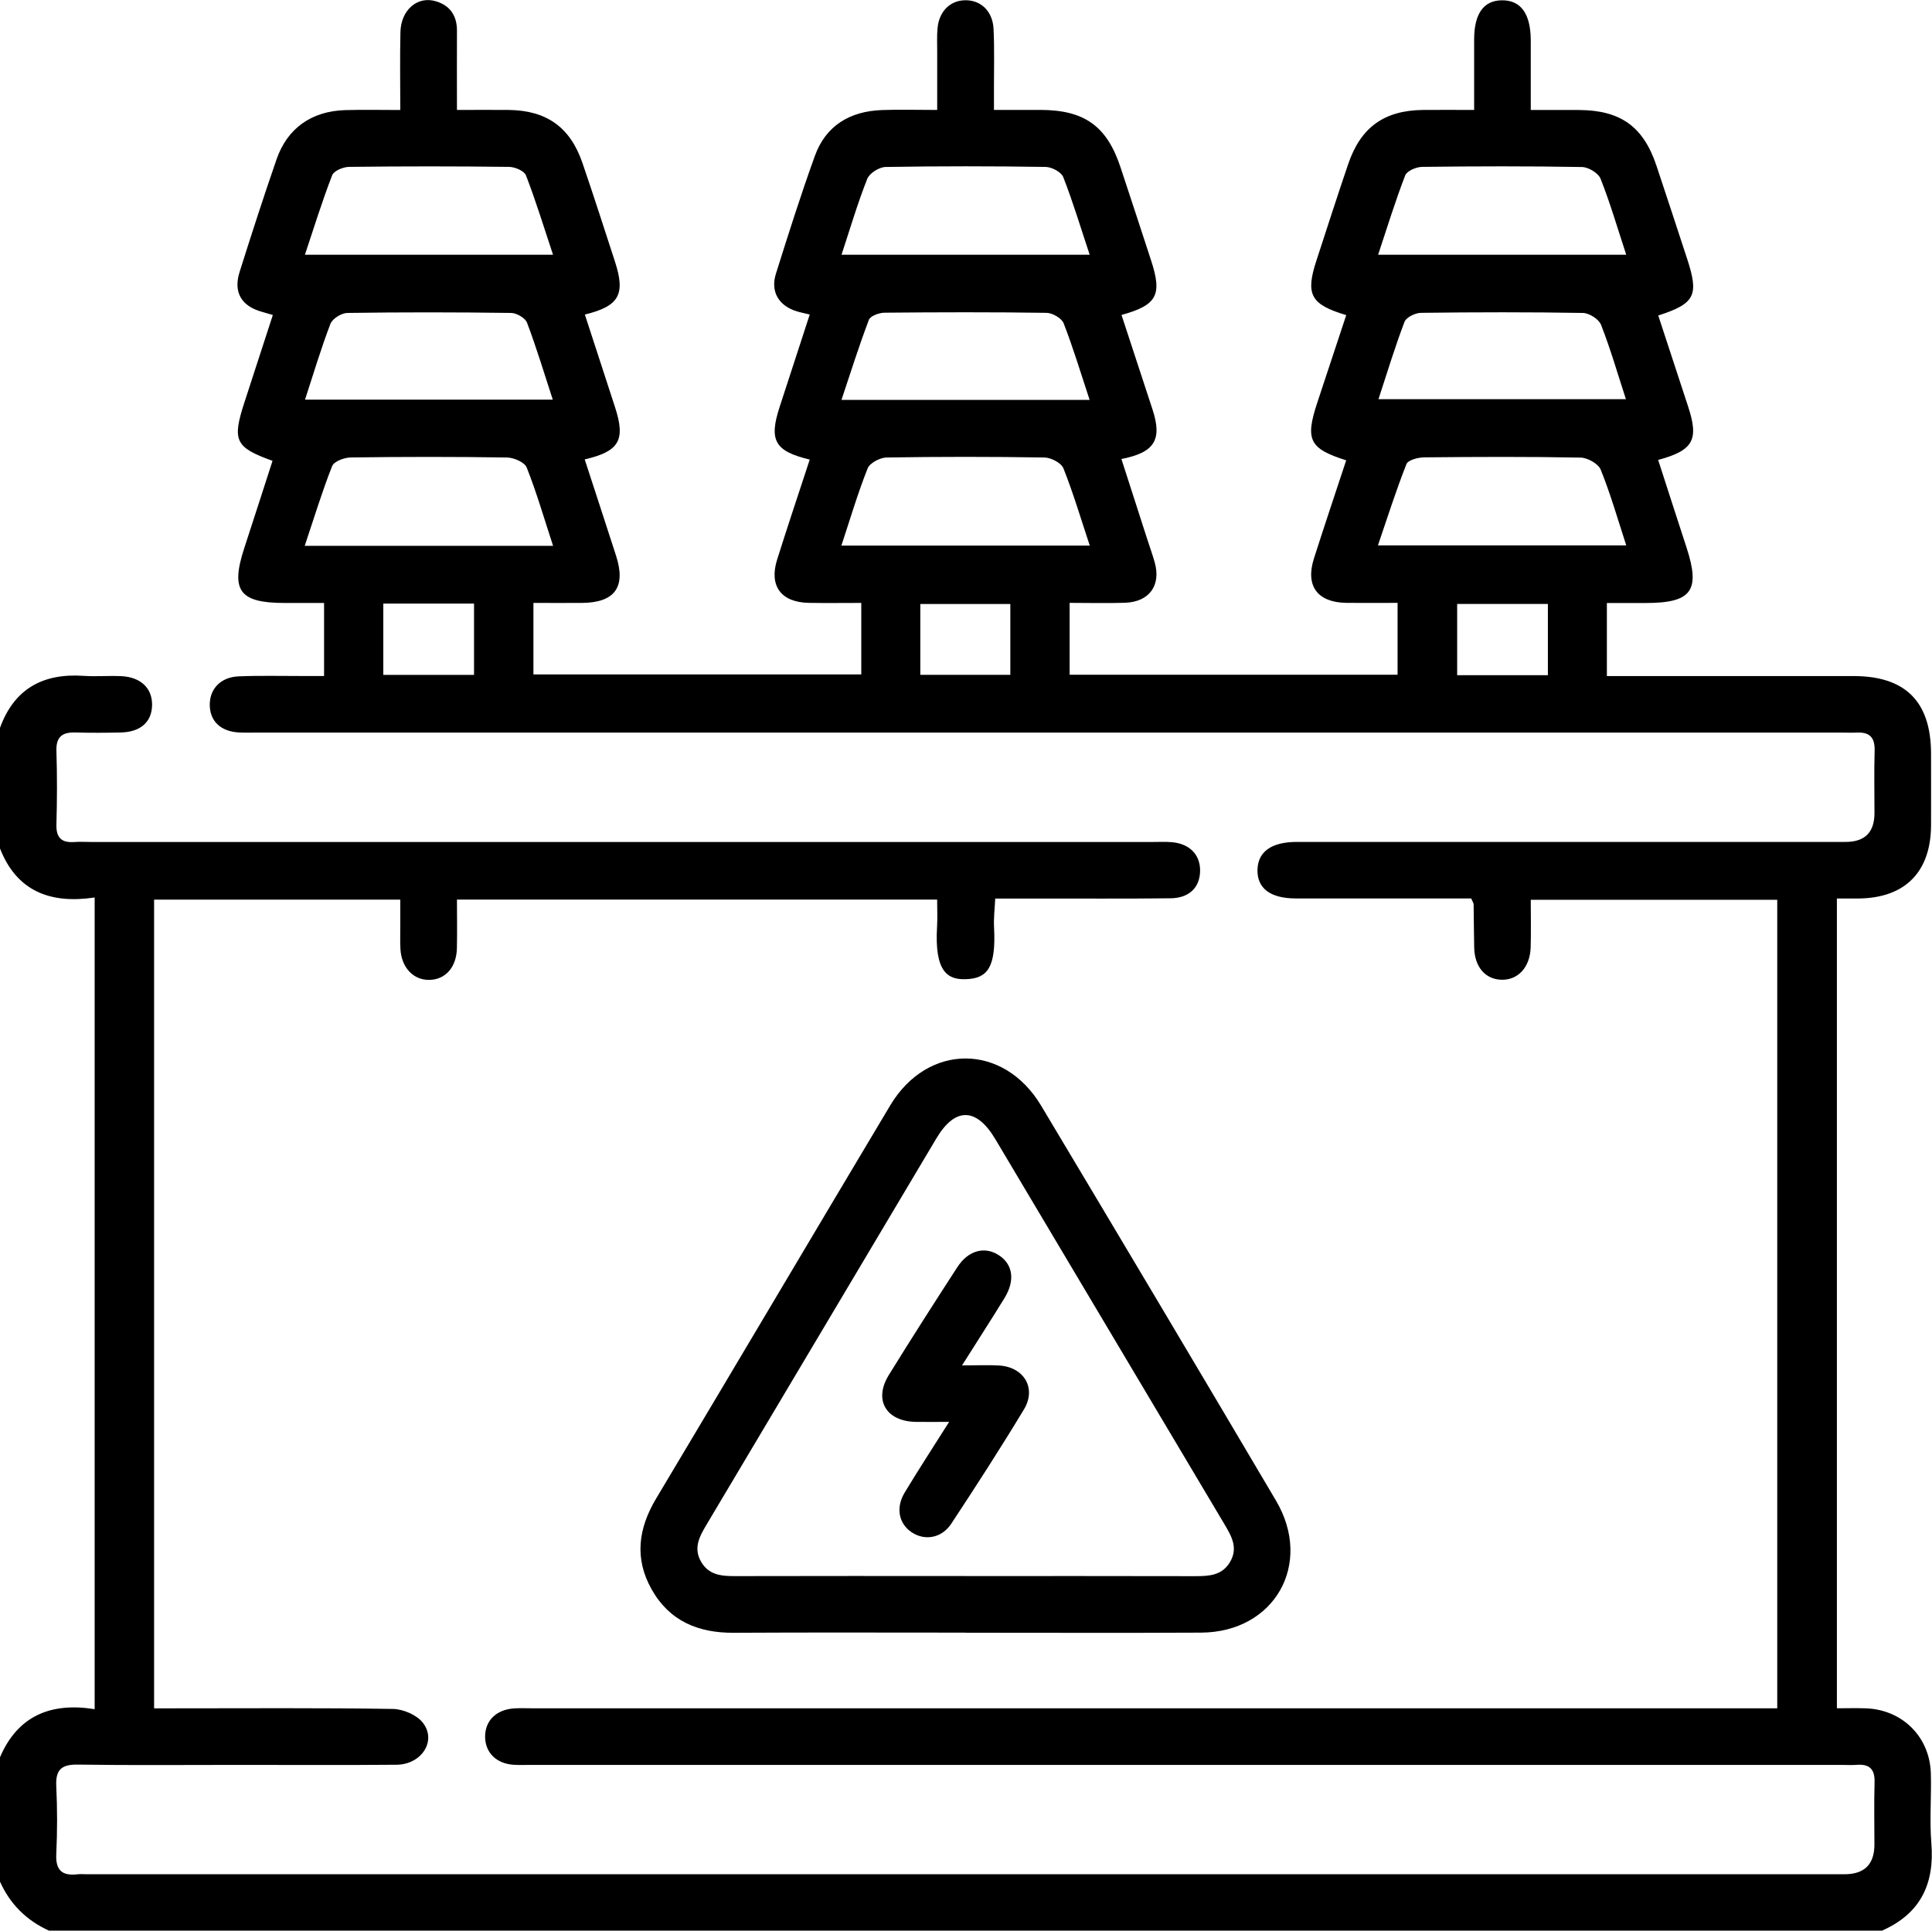 <?xml version="1.0" encoding="UTF-8"?><svg id="_лой_1" xmlns="http://www.w3.org/2000/svg" viewBox="0 0 383.52 383.3"><path d="M0,144.5c2.83-7.79,8.56-10.87,16.61-10.32,2.48,.17,4.99-.06,7.48,.06,3.84,.19,6.12,2.38,6.1,5.68-.02,3.37-2.24,5.4-6.17,5.5-2.99,.07-5.99,.09-8.98,0-2.61-.08-3.93,.78-3.84,3.66,.15,4.86,.14,9.73,0,14.6-.07,2.63,1,3.66,3.53,3.49,1.12-.08,2.25-.01,3.37-.01,70.26,0,140.51,0,210.77,0,1.25,0,2.5-.07,3.74,.04,3.56,.3,5.68,2.51,5.62,5.74-.06,3.26-2.17,5.36-5.87,5.4-8.86,.1-17.72,.04-26.58,.05-2.6,0-5.2,0-8.22,0-.1,2.1-.33,3.92-.23,5.72,.42,8.07-1.36,10.14-5.58,10.29-3.55,.13-6.29-1.33-5.73-10.49,.1-1.7,.01-3.4,.01-5.31H90.71c0,3.26,.06,6.45-.01,9.63-.08,3.8-2.26,6.25-5.46,6.31-3.16,.06-5.54-2.42-5.75-6.11-.09-1.62-.02-3.24-.03-4.86,0-1.59,0-3.17,0-4.96H30.59v160.55c1.34,0,2.65,0,3.97,0,14.48,0,28.95-.11,43.42,.12,2.05,.03,4.77,1.19,5.98,2.76,2.77,3.59-.28,8.27-5.24,8.32-10.48,.09-20.96,.03-31.45,.03-10.61,0-21.22,.1-31.82-.06-3.3-.05-4.44,1.05-4.28,4.32,.22,4.48,.21,8.99,0,13.47-.15,3.2,1.18,4.34,4.19,3.99,.62-.07,1.25-.01,1.87-.01,116.3,0,232.61,0,348.91,0q5.95,0,5.95-5.91c0-4.12-.09-8.24,.03-12.35,.08-2.63-1.04-3.66-3.57-3.46-.99,.08-2,.01-2.99,.01-86.73,0-173.46,0-260.19,0-1.12,0-2.25,.05-3.37-.02-3.49-.21-5.73-2.46-5.7-5.65,.03-3.18,2.27-5.34,5.82-5.55,1.12-.07,2.25-.02,3.37-.02,80.86,0,161.73,0,242.59,0h4.72V178.64h-48.93c0,3.27,.07,6.36-.02,9.44-.12,3.95-2.51,6.53-5.81,6.43-3.2-.09-5.31-2.54-5.4-6.36-.07-2.87-.06-5.74-.11-8.6,0-.22-.18-.45-.48-1.18-2.61,0-5.43,0-8.26,0-8.86,0-17.72,.01-26.58,0-5.03-.01-7.67-2.01-7.59-5.68,.08-3.6,2.78-5.54,7.81-5.54,36.31,0,72.63,0,108.94,0q5.73,0,5.73-5.73c0-4.12-.09-8.24,.03-12.35,.08-2.55-.9-3.74-3.47-3.63-1.12,.05-2.25,0-3.37,0-104.7,0-209.4,0-314.1,0-1.25,0-2.5,.04-3.74-.02-3.64-.19-5.79-2.24-5.81-5.48-.02-3.17,2.15-5.5,5.71-5.66,4.24-.18,8.48-.06,12.73-.07,1.34,0,2.68,0,4.25,0v-14.5c-2.65,0-5.23,0-7.81,0-8.99,0-10.79-2.45-8.04-10.87,1.89-5.78,3.75-11.57,5.62-17.35-7.44-2.67-8.06-4.02-5.56-11.67,1.85-5.68,3.69-11.36,5.62-17.28-.81-.24-1.46-.44-2.12-.62-4.1-1.12-5.76-3.87-4.48-7.92,2.36-7.48,4.77-14.95,7.34-22.37,2.15-6.2,6.97-9.57,13.64-9.77,3.47-.1,6.95-.02,10.92-.02,0-5.35-.09-10.42,.03-15.48,.1-4.37,3.36-7.19,6.99-6.12,2.85,.83,4.24,2.86,4.23,5.87-.03,5.09,0,10.17,0,15.72,3.69,0,7.02-.04,10.35,0,7.47,.11,12.15,3.45,14.57,10.55,2.22,6.48,4.31,13,6.43,19.51,2.14,6.56,.88,8.88-5.96,10.56,2,6.13,4,12.24,5.98,18.36,2.13,6.56,.89,8.79-6.01,10.4,2.08,6.39,4.17,12.76,6.23,19.14,2,6.22-.26,9.31-6.82,9.35-3.11,.02-6.22,0-9.59,0v14.19h65.08v-14.19c-3.51,0-6.96,.05-10.4-.01-5.54-.1-7.95-3.37-6.3-8.61,2.09-6.63,4.3-13.22,6.47-19.84-6.97-1.66-8.14-3.83-5.97-10.47,1.97-6.04,3.93-12.08,5.97-18.33-.92-.22-1.73-.38-2.53-.62-3.59-1.07-5.31-3.89-4.19-7.46,2.47-7.84,4.94-15.68,7.74-23.41,2.19-6.06,7-8.87,13.31-9.1,3.47-.13,6.94-.02,10.97-.02,0-4.12,0-7.94,0-11.75,0-1.5-.07-3,.07-4.49,.31-3.33,2.49-5.49,5.46-5.54,3.13-.06,5.49,2.16,5.66,5.71,.19,3.86,.07,7.73,.08,11.6,0,1.34,0,2.68,0,4.46,3.35,0,6.31,0,9.27,0,8.7,.03,13.15,3.22,15.85,11.39,2.04,6.15,4.05,12.3,6.06,18.46,2.26,6.9,1.21,8.9-5.86,10.86,2.05,6.26,4.11,12.5,6.15,18.75,1.96,6,.47,8.55-6.17,9.85,1.71,5.32,3.41,10.59,5.11,15.86,.5,1.54,1.05,3.07,1.49,4.62,1.31,4.6-1.05,7.89-5.89,8.06-3.59,.12-7.18,.02-10.99,.02v14.27h65.1v-14.27c-3.29,0-6.72,.04-10.14,0-5.77-.08-8.2-3.36-6.46-8.82,2.08-6.51,4.26-12.99,6.4-19.48-7.33-2.33-8.18-4.07-5.73-11.48,1.91-5.78,3.82-11.57,5.74-17.35-7.07-2.11-8.13-4.08-5.92-10.83,2.09-6.39,4.14-12.79,6.31-19.16,2.48-7.3,7.15-10.65,14.83-10.74,3.22-.04,6.45,0,10.17,0,0-4.87,0-9.45,0-14.02,.01-5.09,1.88-7.71,5.49-7.75,3.77-.05,5.74,2.67,5.75,7.97,.01,4.46,0,8.92,0,13.81,3.43,0,6.51-.02,9.59,0,8.23,.05,12.75,3.28,15.35,11.02,2.06,6.14,4.05,12.3,6.08,18.46,2.41,7.32,1.61,8.95-5.71,11.32,1.97,6.01,3.95,12.03,5.92,18.05,2.18,6.62,1.06,8.73-5.94,10.62,1.87,5.79,3.73,11.57,5.62,17.35,2.82,8.64,1.05,11.06-8.18,11.06-2.47,0-4.94,0-7.62,0v14.5c1.42,0,2.75,0,4.07,0,14.97,0,29.95-.01,44.92,0,10.3,.01,15.35,5.1,15.36,15.42,0,4.74,.02,9.48,0,14.22-.04,9.23-5.13,14.4-14.3,14.52-1.35,.02-2.7,0-4.39,0v160.77c1.87,0,3.82-.06,5.77,.01,7.24,.27,12.68,5.67,12.88,12.93,.13,4.61-.27,9.26,.1,13.84,.67,8.13-2.2,14.02-9.8,17.37H9.73c-4.46-2.03-7.72-5.25-9.73-9.73v-24.7c3.56-8.32,10.22-10.93,18.79-9.54V178.18c-8.72,1.31-15.45-1.18-18.79-9.73v-23.96ZM109.78,50.57c-1.83-5.51-3.42-10.7-5.37-15.75-.34-.89-2.19-1.68-3.36-1.69-10.58-.13-21.17-.13-31.75,0-1.17,.01-3.02,.78-3.36,1.66-1.99,5.13-3.61,10.4-5.41,15.78h49.26Zm57.27,0h49.26c-1.78-5.35-3.31-10.46-5.24-15.4-.39-1.01-2.28-2.01-3.5-2.03-10.59-.16-21.18-.17-31.77,.01-1.27,.02-3.19,1.23-3.64,2.35-1.91,4.82-3.38,9.82-5.11,15.07Zm155.77,0c-1.73-5.26-3.18-10.26-5.09-15.08-.44-1.12-2.39-2.3-3.67-2.33-10.58-.19-21.17-.16-31.75-.03-1.17,.01-3.02,.8-3.36,1.68-1.95,5.05-3.55,10.24-5.38,15.76h49.25Zm-106.49,57.75c-1.76-5.3-3.27-10.41-5.23-15.34-.43-1.08-2.46-2.13-3.77-2.15-10.45-.17-20.9-.17-31.35,0-1.3,.02-3.32,1.09-3.75,2.17-1.96,4.93-3.46,10.04-5.21,15.32h49.31Zm-106.54,.05c-1.8-5.51-3.28-10.63-5.24-15.56-.41-1.04-2.55-1.96-3.91-1.98-10.34-.16-20.68-.15-31.02-.01-1.28,.02-3.32,.78-3.69,1.72-2.01,5.1-3.61,10.37-5.44,15.83h49.31Zm213.04-.08c-1.7-5.22-3.13-10.23-5.07-15.04-.47-1.18-2.6-2.37-3.99-2.4-10.34-.2-20.68-.15-31.03-.05-1.23,.01-3.23,.53-3.55,1.34-2.06,5.22-3.76,10.58-5.66,16.14h49.29Zm-213.1-28.95c-1.77-5.43-3.27-10.42-5.11-15.27-.36-.94-2.06-1.93-3.16-1.94-10.84-.15-21.68-.16-32.52,0-1.16,.02-2.96,1.14-3.35,2.17-1.86,4.85-3.34,9.84-5.04,15.04h49.17Zm163.92-.09h49.11c-1.68-5.15-3.09-10.05-4.94-14.77-.44-1.12-2.35-2.33-3.6-2.35-10.71-.18-21.43-.16-32.15-.02-1.13,.01-2.91,.88-3.26,1.78-1.89,4.96-3.43,10.05-5.17,15.36Zm-57.35,.14c-1.77-5.35-3.27-10.35-5.15-15.19-.39-1.01-2.21-2.07-3.39-2.09-10.72-.16-21.45-.13-32.17-.03-1.08,.01-2.82,.64-3.11,1.42-1.95,5.13-3.6,10.38-5.44,15.89h49.26ZM76.09,119.83v14.16h18.01v-14.16h-18.01Zm231.18,14.22v-14.15h-18.01v14.15h18.01Zm-124.58-.07h17.87v-14.07h-17.87v14.07Z"/><path d="M191.65,324.13c-15.34,0-30.68-.06-46.02,.03-7.04,.04-12.73-2.33-16.27-8.61-3.46-6.13-2.66-12.1,.89-18.04,15.53-25.99,30.94-52.05,46.46-78.04,7.44-12.45,22.5-12.44,29.97,.05,15.6,26.09,31.15,52.21,46.61,78.39,7.44,12.59-.28,26.14-14.86,26.22-15.59,.08-31.18,.02-46.77,.02Zm-.04-11.23c15.21,0,30.42-.02,45.63,.02,2.71,0,5.29-.11,6.89-2.74,1.73-2.84,.34-5.21-1.1-7.63-15.16-25.46-30.3-50.95-45.46-76.41-3.76-6.31-7.99-6.35-11.7-.12-15.22,25.57-30.42,51.16-45.65,76.73-1.38,2.32-2.61,4.6-1.05,7.3,1.54,2.68,4.09,2.87,6.82,2.86,15.21-.04,30.42-.02,45.63-.02Z"/><path d="M190.99,271.08c2.97,0,5.2-.12,7.4,.02,4.92,.33,7.4,4.54,4.87,8.72-4.63,7.67-9.49,15.2-14.42,22.68-1.9,2.89-5.26,3.44-7.85,1.72-2.57-1.71-3.23-4.86-1.4-7.9,2.69-4.47,5.54-8.83,8.82-14.03-2.62,0-4.63,.03-6.64,0-5.87-.11-8.38-4.34-5.35-9.27,4.44-7.2,9.01-14.33,13.61-21.43,2.17-3.36,5.44-4.22,8.25-2.39,2.8,1.82,3.27,5.02,1.11,8.53-2.6,4.23-5.29,8.39-8.42,13.35Z"/></svg>
